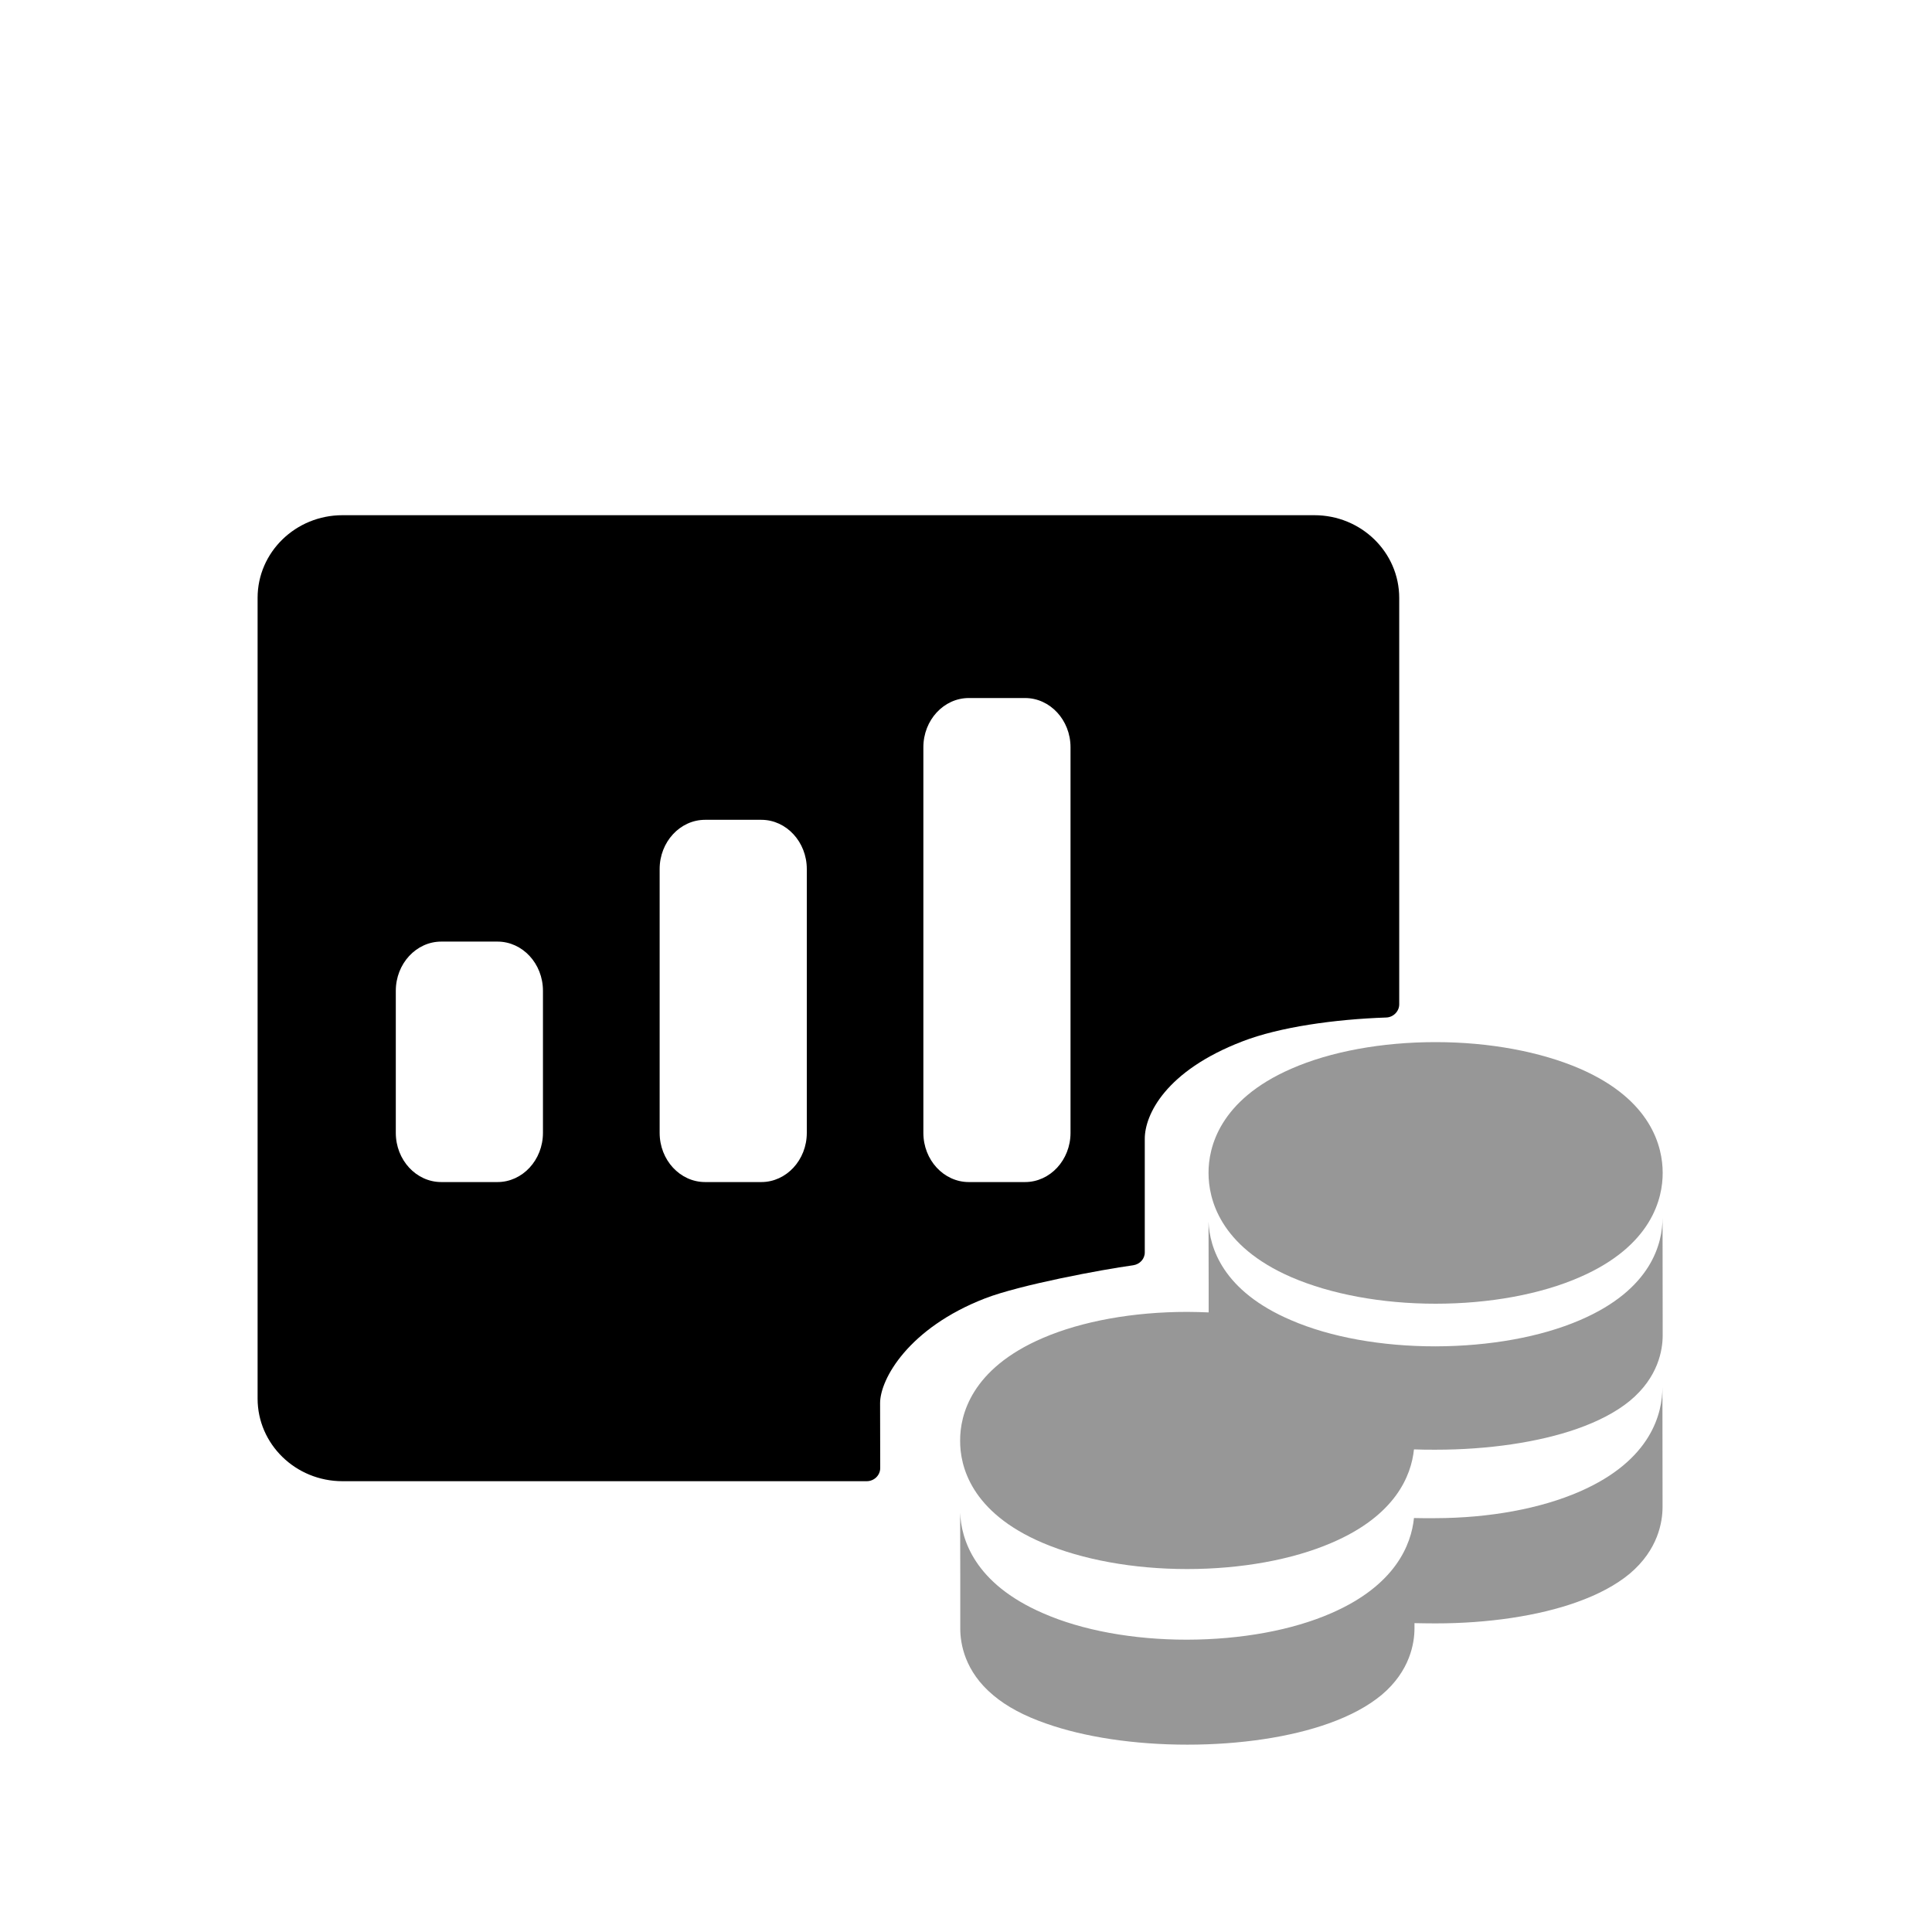 <svg width="30" height="30" viewBox="0 0 30 30" fill="none" xmlns="http://www.w3.org/2000/svg">
<path d="M16.194 23.959C16.804 24.218 17.597 24.364 18.43 24.364H18.434C19.27 24.364 20.067 24.22 20.677 23.957C21.673 23.531 21.914 22.911 21.956 22.506C22.066 22.511 22.179 22.511 22.289 22.511H22.293C23.112 22.511 23.893 22.395 24.487 22.187C24.823 22.069 25.098 21.924 25.306 21.754C25.752 21.386 25.818 20.958 25.818 20.736V20.566L25.816 18.909C25.816 19.299 25.652 20.02 24.533 20.499C23.923 20.762 23.126 20.904 22.291 20.906H22.287C21.454 20.906 20.659 20.764 20.051 20.501C18.983 20.047 18.782 19.368 18.766 18.97L18.768 19.936V20.379C18.659 20.375 18.551 20.371 18.439 20.371H18.434C17.599 20.371 16.802 20.514 16.192 20.777C15.076 21.256 14.907 21.98 14.909 22.367C14.905 22.761 15.074 23.483 16.194 23.959Z" fill="#979797"/>
<path d="M20.052 19.832C20.663 20.096 21.456 20.244 22.289 20.244H22.293C23.128 20.244 23.925 20.098 24.535 19.83C25.652 19.343 25.82 18.605 25.818 18.211C25.818 17.815 25.65 17.079 24.531 16.594C23.921 16.331 23.128 16.182 22.295 16.182H22.291C21.456 16.182 20.659 16.328 20.049 16.596C18.932 17.084 18.764 17.821 18.766 18.215C18.766 18.61 18.934 19.347 20.052 19.832ZM21.956 23.572C21.914 23.983 21.671 24.613 20.677 25.047C20.067 25.315 19.27 25.459 18.434 25.461H18.43C17.597 25.461 16.802 25.317 16.194 25.049C15.126 24.586 14.925 23.895 14.909 23.49L14.911 24.473V25.29C14.911 25.516 14.977 25.953 15.425 26.325C15.632 26.5 15.907 26.646 16.244 26.763C16.84 26.974 17.619 27.091 18.434 27.091H18.439C19.258 27.091 20.038 26.974 20.633 26.761C20.968 26.642 21.243 26.493 21.452 26.32C21.898 25.946 21.964 25.51 21.964 25.284V25.204C22.07 25.206 22.178 25.208 22.287 25.208H22.291C23.11 25.208 23.891 25.091 24.485 24.878C24.82 24.759 25.096 24.61 25.304 24.438C25.75 24.063 25.816 23.627 25.816 23.401V23.228L25.814 21.54C25.814 21.937 25.65 22.672 24.531 23.16C23.921 23.427 23.124 23.572 22.289 23.574H22.285C22.177 23.576 22.068 23.574 21.956 23.572Z" fill="#979797"/>
<path d="M20.409 8H5.318C4.59 8 4 8.575 4 9.283V21.717C4 22.425 4.59 23 5.318 23H13.458C13.574 23 13.668 22.908 13.668 22.796L13.666 21.788C13.666 21.415 14.107 20.622 15.296 20.161C15.84 19.951 17.104 19.715 17.596 19.647C17.699 19.632 17.778 19.547 17.776 19.445V17.683C17.776 17.31 18.099 16.629 19.291 16.171C19.872 15.946 20.732 15.827 21.522 15.8C21.635 15.798 21.727 15.704 21.727 15.596V9.285C21.727 8.575 21.137 8 20.409 8ZM8.431 17.591C8.431 18.012 8.114 18.355 7.725 18.355H6.852C6.462 18.355 6.146 18.012 6.146 17.591V15.385C6.146 14.965 6.462 14.621 6.852 14.621H7.725C8.114 14.621 8.431 14.963 8.431 15.385V17.591ZM12.528 17.591C12.528 18.012 12.211 18.355 11.822 18.355H10.949C10.559 18.355 10.243 18.012 10.243 17.591V13.494C10.243 13.074 10.559 12.73 10.949 12.73H11.822C12.211 12.73 12.528 13.074 12.528 13.494V17.591ZM16.623 17.591C16.623 18.012 16.306 18.355 15.917 18.355H15.044C14.654 18.355 14.338 18.012 14.338 17.591V11.603C14.338 11.182 14.654 10.839 15.044 10.839H15.917C16.306 10.839 16.623 11.182 16.623 11.603V17.591Z" fill="black"/>
</svg>
